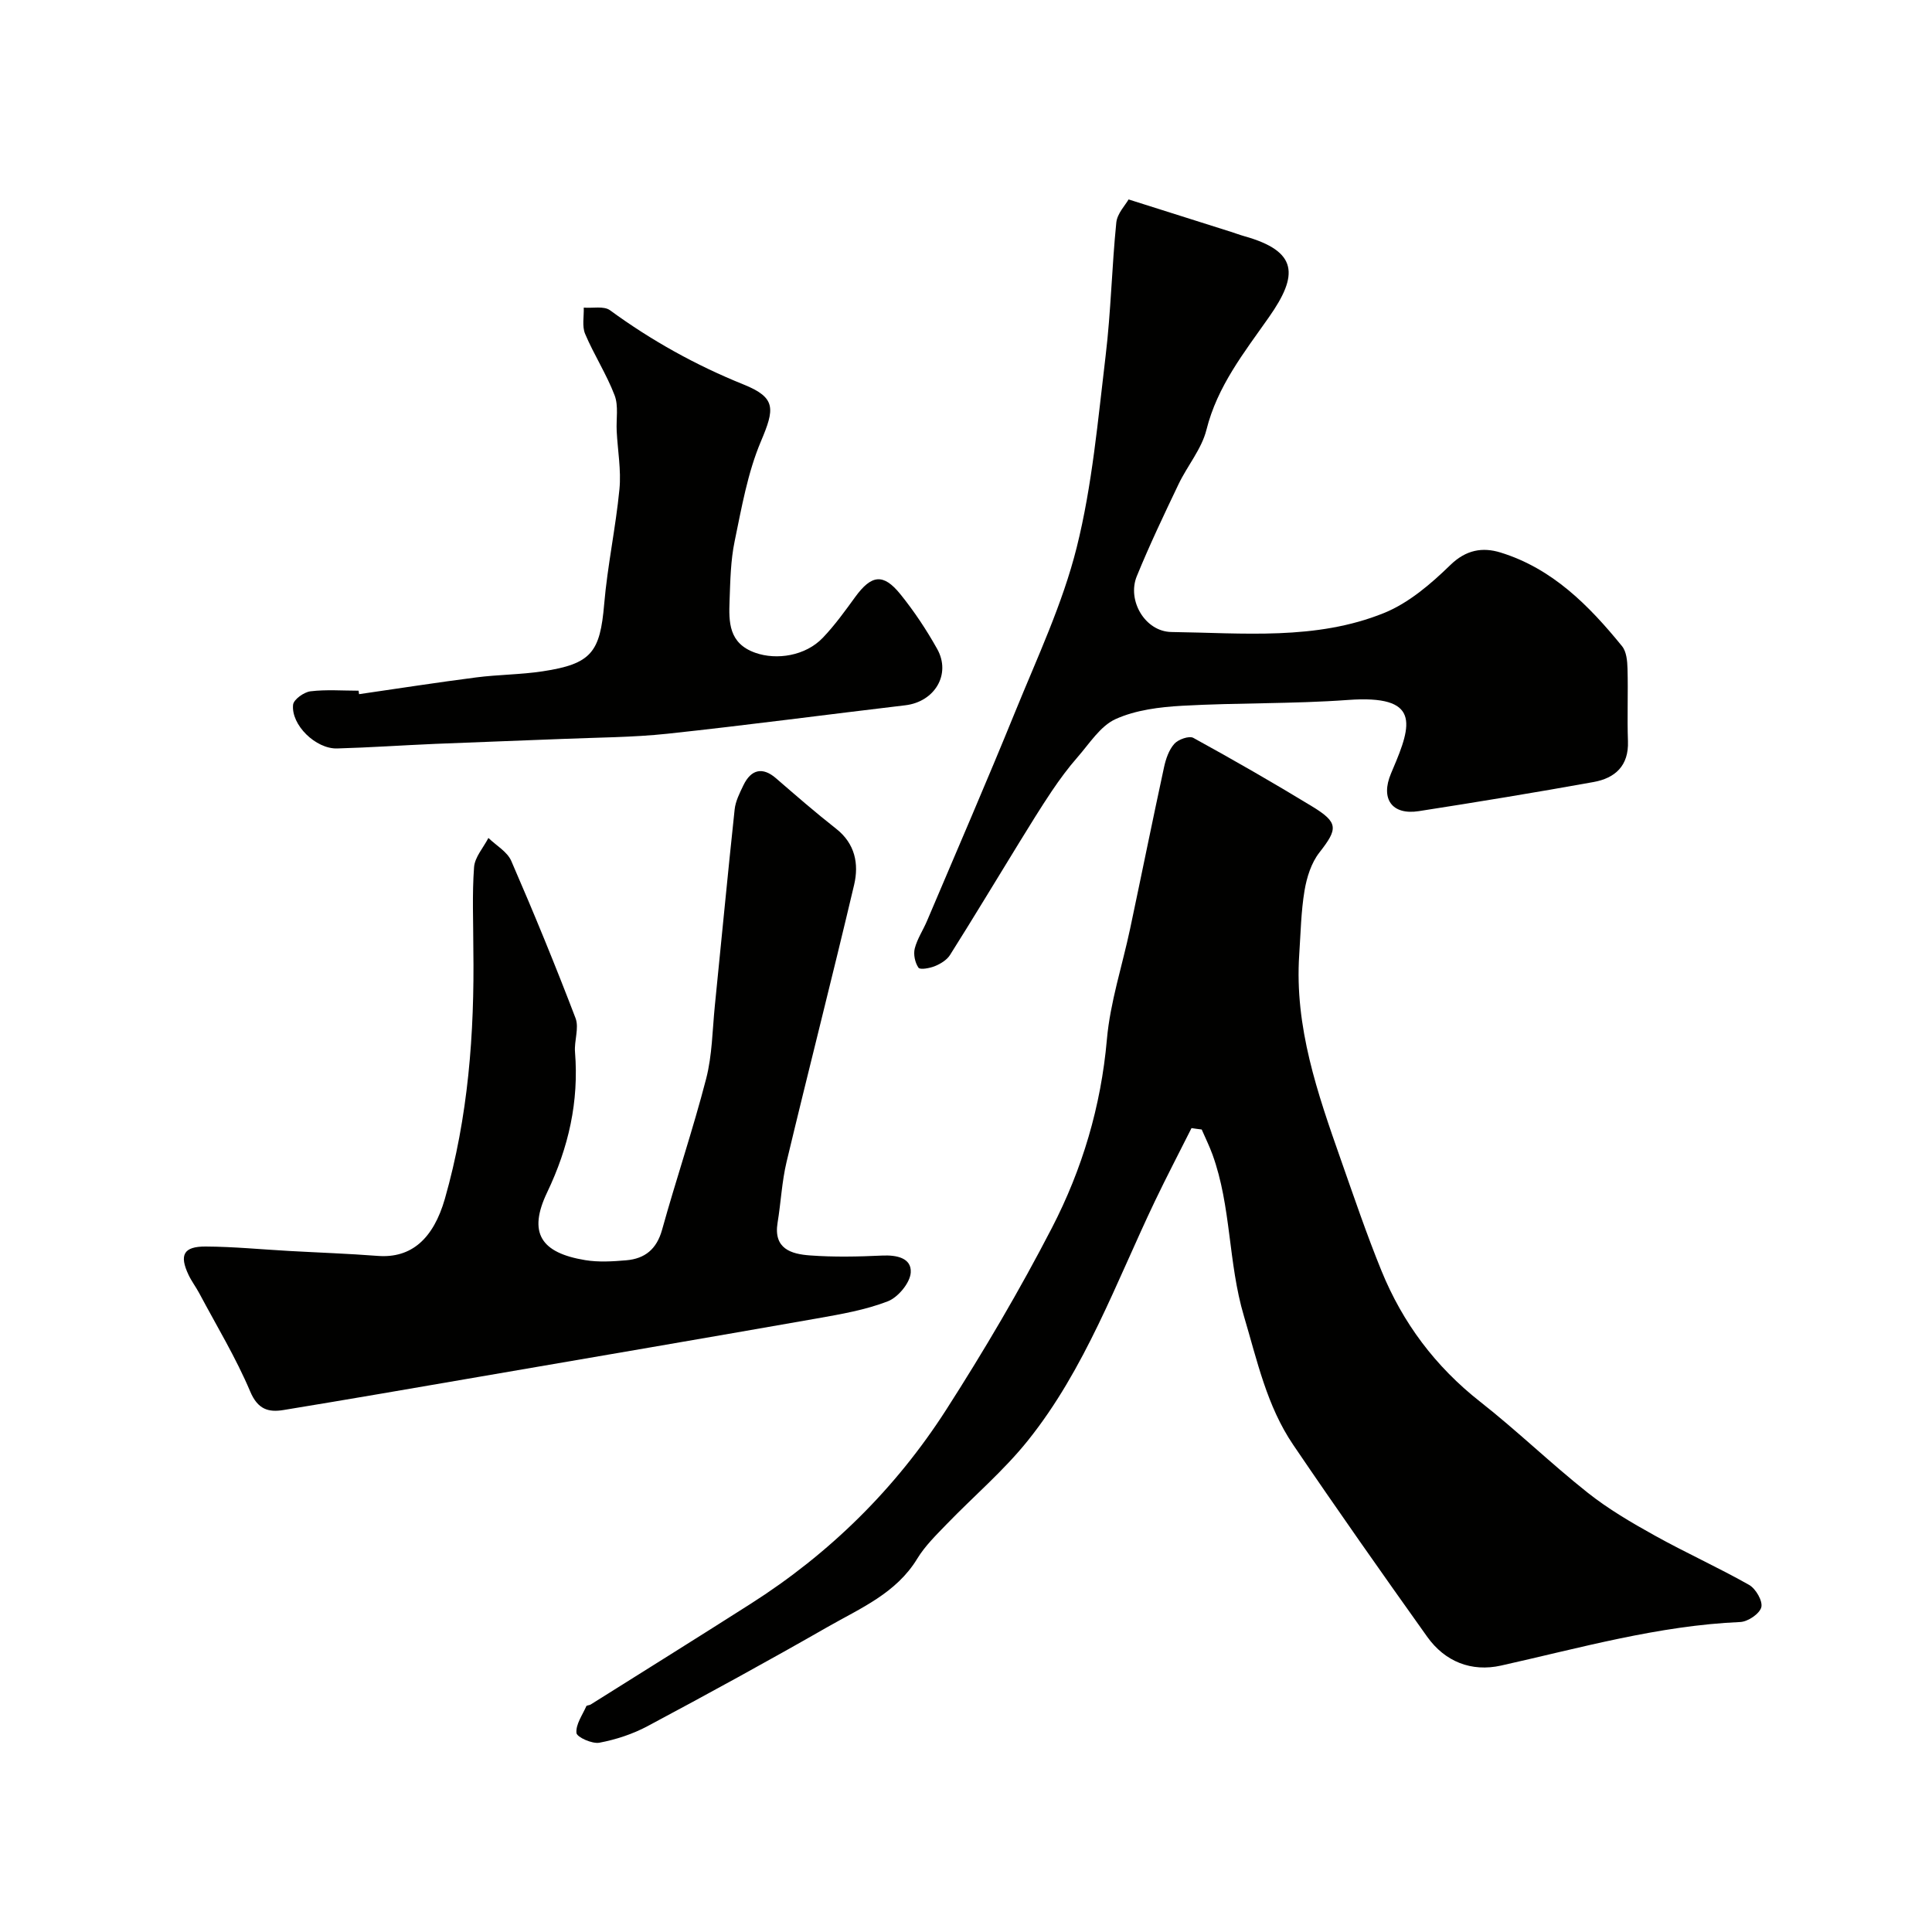 <svg enable-background="new 0 0 400 400" viewBox="0 0 400 400" xmlns="http://www.w3.org/2000/svg"><g fill="#010100"><path d="m246.69 233.56c-2.52 5.03-5.13 10.01-7.56 15.09-8.08 16.91-14.44 34.77-26.31 49.59-5.01 6.26-11.24 11.54-16.84 17.34-2.17 2.25-4.47 4.49-6.07 7.12-4.36 7.18-11.77 10.26-18.52 14.12-12.32 7.05-24.78 13.87-37.3 20.55-3.08 1.65-6.56 2.79-9.99 3.44-1.5.28-4.67-1.15-4.75-2.02-.17-1.77 1.23-3.7 2.04-5.54.09-.2.62-.17.89-.34 11.04-6.93 22.1-13.83 33.09-20.83 16.42-10.45 30.05-23.88 40.53-40.21 7.83-12.21 15.22-24.76 21.88-37.64 6.28-12.14 10.17-25.16 11.39-39.02.68-7.72 3.19-15.28 4.81-22.93 2.36-11.14 4.61-22.3 7.02-33.43.37-1.72 1.01-3.6 2.14-4.86.81-.91 3.06-1.7 3.93-1.22 8.29 4.55 16.51 9.27 24.59 14.19 5.5 3.35 5.34 4.64 1.51 9.54-1.68 2.14-2.62 5.14-3.08 7.88-.73 4.37-.8 8.85-1.1 13.28-1 14.95 3.8 28.74 8.64 42.5 2.7 7.67 5.31 15.39 8.38 22.92 4.4 10.81 11.17 19.85 20.45 27.14 7.63 5.99 14.63 12.78 22.23 18.81 4.3 3.41 9.12 6.23 13.93 8.9 6.42 3.57 13.14 6.6 19.52 10.21 1.37.78 2.85 3.33 2.52 4.62-.35 1.35-2.77 2.99-4.35 3.06-16.95.74-33.14 5.36-49.54 9.02-6.11 1.36-11.59-.79-15.28-5.96-9.38-13.16-18.68-26.38-27.75-39.75-5.46-8.05-7.45-17.4-10.2-26.65-3.29-11.07-2.6-22.68-6.51-33.45-.64-1.76-1.48-3.45-2.23-5.18-.7-.08-1.4-.18-2.11-.29z"/><path d="m98 196.52c0-5.66-.27-11.35.15-16.98.15-2.08 1.93-4.04 2.97-6.05 1.62 1.57 3.91 2.85 4.74 4.77 4.67 10.75 9.12 21.59 13.3 32.54.77 2.03-.3 4.68-.11 7.02.82 10.25-1.31 19.71-5.77 29.05-4.01 8.39-1.31 12.52 7.9 14.03 2.76.45 5.67.27 8.48.03 3.85-.33 6.29-2.29 7.41-6.3 2.91-10.47 6.41-20.78 9.13-31.29 1.26-4.87 1.29-10.06 1.8-15.12 1.37-13.54 2.65-27.1 4.1-40.63.18-1.71 1.04-3.4 1.81-5 1.63-3.39 4.04-3.81 6.75-1.46 4.1 3.55 8.19 7.11 12.45 10.45 3.94 3.09 4.74 7.29 3.73 11.6-4.52 19.16-9.41 38.23-13.99 57.38-.98 4.11-1.17 8.4-1.86 12.59-.89 5.4 2.83 6.49 6.69 6.77 4.97.37 10 .26 14.99.03 2.99-.14 6.07.51 5.89 3.5-.13 2.15-2.62 5.14-4.74 5.97-4.66 1.8-9.72 2.67-14.68 3.55-23.14 4.07-46.3 8.02-69.45 12-13.66 2.35-27.31 4.72-40.99 6.96-3.09.51-5.32-.1-6.89-3.82-2.97-7.02-6.96-13.6-10.55-20.35-.69-1.29-1.59-2.48-2.22-3.8-1.96-4.14-1.05-5.91 3.57-5.88 5.77.03 11.53.6 17.3.92 6.1.34 12.2.55 18.29 1.02 7 .54 11.53-3.59 13.9-11.8 4.83-16.93 6.15-34.21 5.9-51.7z"/><path d="m233.66 41.29c7.35 2.33 14.27 4.52 21.2 6.71.92.29 1.83.64 2.76.9 11.17 3.13 11.23 8.05 5.1 16.77-5.15 7.34-10.68 14.27-12.94 23.32-1 3.99-3.97 7.46-5.79 11.29-3 6.28-6 12.58-8.63 19.02-2.05 5 1.7 11.48 7.19 11.55 14.79.19 29.89 1.78 44.01-3.94 5.1-2.07 9.69-6.01 13.71-9.92 3.27-3.19 6.69-3.73 10.36-2.61 10.75 3.3 18.34 10.97 25.2 19.41.92 1.13 1.09 3.08 1.13 4.66.14 5-.09 10 .09 15 .19 5.11-2.67 7.66-7.12 8.46-12.03 2.17-24.1 4.15-36.19 6.03-5.56.86-7.96-2.56-5.75-7.79.13-.3.25-.61.38-.91 4.02-9.39 5.7-15.41-9.3-14.32-11.4.83-22.87.56-34.29 1.2-4.67.26-9.63.87-13.81 2.76-3.17 1.44-5.41 5.07-7.88 7.89-1.93 2.2-3.68 4.58-5.32 7.01-2.35 3.5-4.55 7.09-6.76 10.68-4.77 7.75-9.46 15.56-14.32 23.26-.65 1.03-1.94 1.82-3.11 2.3-1.07.44-3.09.81-3.42.33-.72-1.04-1.08-2.75-.77-3.98.52-2.02 1.76-3.84 2.58-5.8 6.1-14.38 12.32-28.72 18.21-43.19 4.57-11.23 9.82-22.36 12.74-34.04 3.23-12.93 4.39-26.4 5.99-39.7 1.1-9.15 1.28-18.4 2.21-27.58.2-1.88 1.9-3.62 2.54-4.77z"/><path d="m74.34 143.72c8.09-1.17 16.16-2.43 24.26-3.47 4.56-.59 9.2-.57 13.74-1.26 10.13-1.53 11.9-3.96 12.75-13.92.68-7.96 2.39-15.84 3.16-23.8.38-3.95-.37-8-.57-12.01-.13-2.49.41-5.21-.43-7.41-1.67-4.38-4.28-8.4-6.11-12.73-.66-1.57-.22-3.6-.28-5.43 1.84.15 4.16-.38 5.43.54 8.6 6.29 17.76 11.38 27.67 15.38 6.79 2.74 6.42 5.05 3.58 11.77-2.75 6.5-3.99 13.7-5.44 20.68-.83 3.99-.9 8.17-1.05 12.28-.17 4.47-.19 8.86 5.32 10.81 4.4 1.56 10.39.67 14-3.12 2.47-2.59 4.59-5.54 6.7-8.44 3.35-4.59 5.8-4.95 9.34-.57 2.86 3.54 5.41 7.38 7.63 11.35 2.92 5.24-.53 10.93-6.6 11.65-16.42 1.94-32.81 4.13-49.25 5.89-7.22.77-14.52.77-21.79 1.08-8.76.36-17.53.65-26.29 1.02-6.77.29-13.53.76-20.3.95-4.42.13-9.57-4.86-9.13-9.06.12-1.08 2.24-2.6 3.58-2.77 3.28-.4 6.65-.13 9.98-.13.03.24.07.48.1.72z"/></g></svg>